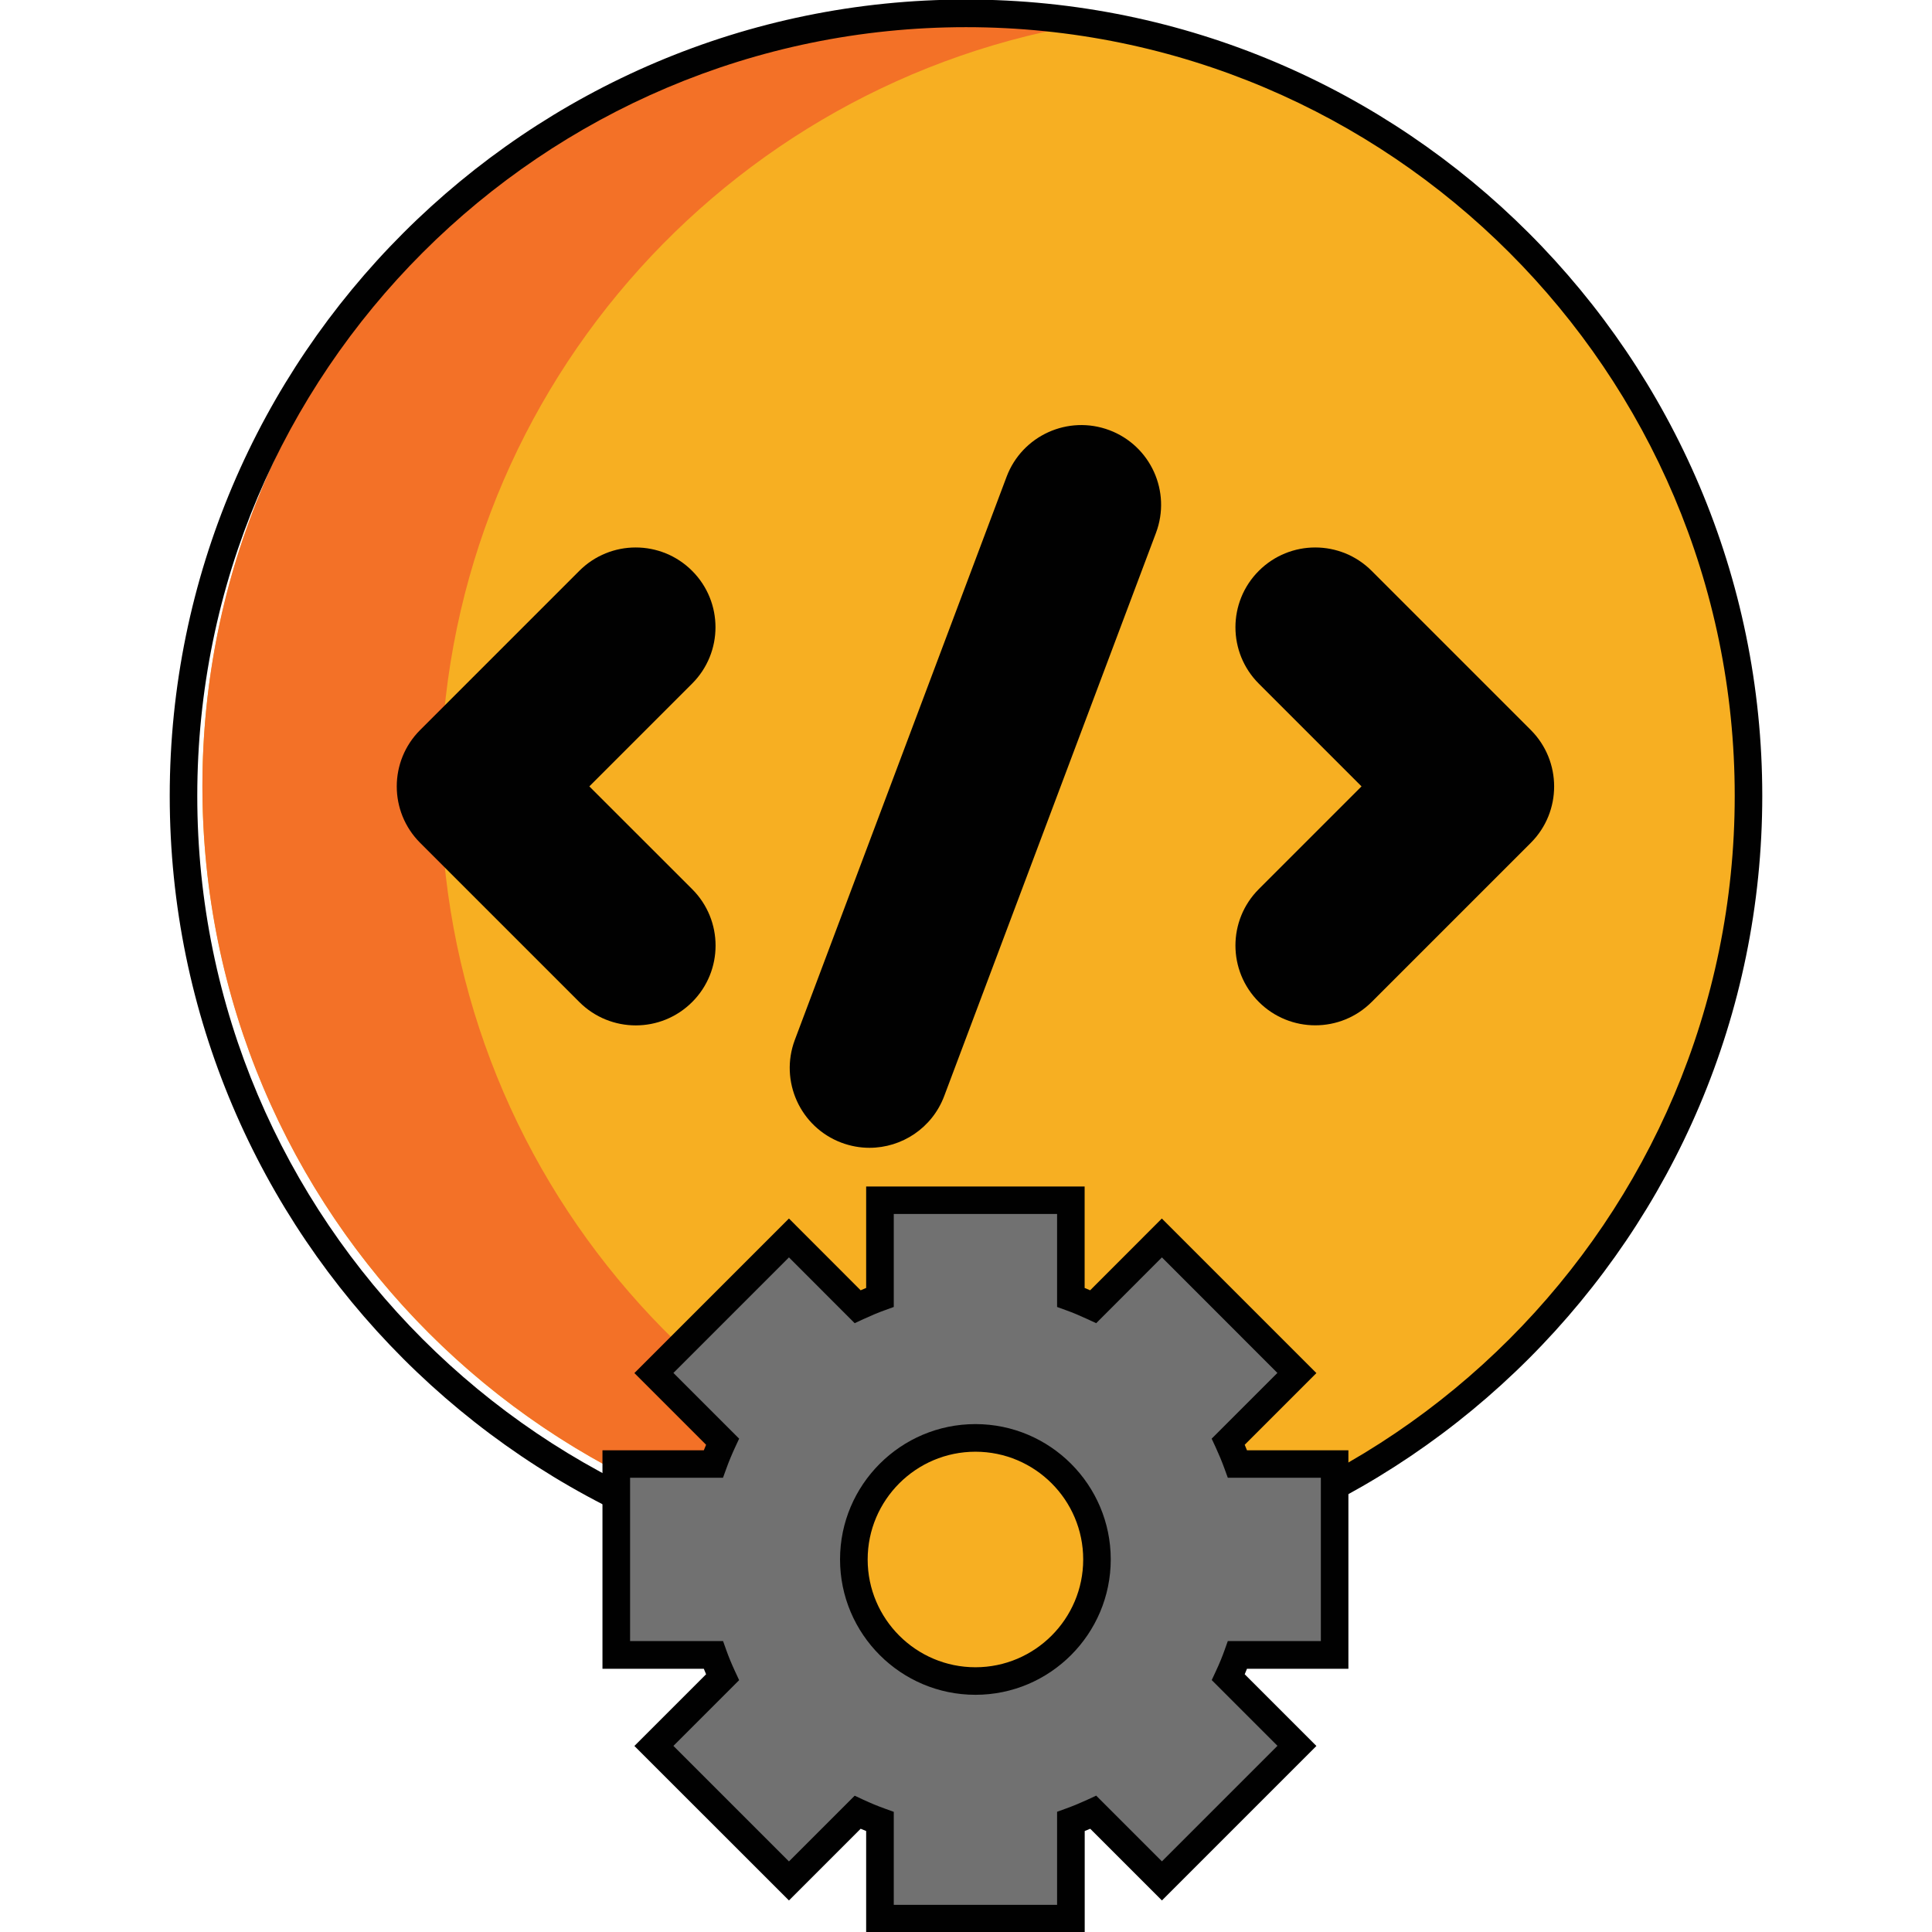<?xml version="1.0" encoding="utf-8"?>
<!-- Generator: Adobe Illustrator 23.1.0, SVG Export Plug-In . SVG Version: 6.00 Build 0)  -->
<svg version="1.1" id="Layer_1" xmlns="http://www.w3.org/2000/svg" xmlns:xlink="http://www.w3.org/1999/xlink" x="0px" y="0px"
	 viewBox="0 0 256 256" style="enable-background:new 0 0 256 256;" xml:space="preserve">
<style type="text/css">
	.st0{fill:#D8D9D9;}
	.st1{fill:#F5BE57;}
	.st2{fill:#010101;}
	.st3{fill:#FFFFFF;}
	.st4{fill:#F5BE57;stroke:#010101;stroke-miterlimit:10;}
	.st5{fill:none;stroke:#010101;stroke-miterlimit:10;}
	.st6{fill:#D4D5D5;}
	.st7{fill:#F2BF61;}
	.st8{fill:#030303;}
	.st9{fill:#95D1B7;}
	.st10{fill:#77C5D4;}
	.st11{fill:#F37778;}
	.st12{fill:#ED5E5E;}
	.st13{fill:#DBD7E5;}
	.st14{fill:#EDEBF1;}
	.st15{fill:#C6C3D8;}
	.st16{fill:#73AADC;}
	.st17{fill:#89BAE4;}
	.st18{fill:#DC586A;}
	.st19{fill:#F16674;}
	.st20{fill:#385068;}
	.st21{fill:#445C73;}
	.st22{fill:#7D7E7E;}
	.st23{fill:#919191;}
	.st24{fill:#DE8661;}
	.st25{fill:#F29B76;}
	.st26{fill:#FFCC67;}
	.st27{fill:#FFDE77;}
	.st28{fill:#FEDDC7;}
	.st29{fill:#7A838C;}
	.st30{fill:#5D6973;}
	.st31{fill:#F8C460;}
	.st32{fill:#EAAD47;}
	.st33{fill:#E66773;}
	.st34{fill:#40242D;}
	.st35{fill:#F0EFEF;}
	.st36{fill:#F15F41;}
	.st37{fill:#FBCBC3;}
	.st38{fill:#F9B49F;}
	.st39{fill:#7D7C7B;}
	.st40{fill:#FDC478;}
	.st41{fill:#FFDAAB;}
	.st42{fill:#98C8EC;}
	.st43{fill:#B5D8F2;}
	.st44{fill:#F7AF22;}
	.st45{fill:#717171;}
	.st46{fill:#F37127;}
	.st47{fill:#FCB558;}
	.st48{fill:#C6C5CA;}
	.st49{fill:#2E2E30;}
	.st50{fill:#58575D;}
	.st51{fill:#4899D3;}
	.st52{fill:#60A8DC;}
	.st53{fill:#ADACB2;}
	.st54{fill:#7CB8E5;}
	.st55{fill:#020202;}
</style>
<g>
	<g>
		<circle class="st44" cx="129.25" cy="104.2" r="102.43"/>
	</g>
	<g>
		<g>
			<path class="st46" d="M58.39,104.2c0-51.2,37.57-93.63,86.65-101.22c-5.15-0.8-10.42-1.21-15.78-1.21
				C72.68,1.77,26.82,47.63,26.82,104.2s45.86,102.43,102.43,102.43c5.37,0,10.64-0.42,15.78-1.21
				C95.96,197.83,58.39,155.41,58.39,104.2z"/>
		</g>
	</g>
	<g>
		<path class="st2" d="M128,210.97c-58.18,0-105.51-47.33-105.51-105.51S69.82-0.06,128-0.06s105.51,47.33,105.51,105.51
			S186.18,210.97,128,210.97z M128,3.6C71.84,3.6,26.14,49.29,26.14,105.46S71.84,207.31,128,207.31s101.86-45.69,101.86-101.86
			S184.16,3.6,128,3.6z"/>
	</g>
	<g>
		<g>
			<path class="st2" d="M147,57c-5.47-2.05-11.56,0.71-13.62,6.17l-28.06,74.62c-2.05,5.46,0.71,11.56,6.17,13.62
				c1.23,0.46,2.48,0.68,3.72,0.68c4.28,0,8.3-2.61,9.9-6.85l28.06-74.62C155.23,65.15,152.47,59.06,147,57z"/>
		</g>
		<g>
			<g>
				<path class="st2" d="M91.71,75.64c-4.13-4.13-10.82-4.13-14.95,0L55.67,96.73c-4.13,4.13-4.13,10.82,0,14.95l21.09,21.09
					c2.06,2.06,4.77,3.1,7.48,3.1c2.71,0,5.41-1.03,7.48-3.1c4.13-4.13,4.13-10.82,0-14.95L78.09,104.2l13.61-13.61
					C95.84,86.46,95.84,79.77,91.71,75.64z"/>
			</g>
			<g>
				<path class="st2" d="M202.84,96.73l-21.09-21.09c-4.13-4.13-10.82-4.13-14.95,0c-4.13,4.13-4.13,10.82,0,14.95l13.61,13.61
					l-13.61,13.61c-4.13,4.13-4.13,10.82,0,14.95c2.06,2.06,4.77,3.1,7.48,3.1s5.41-1.03,7.48-3.1l21.09-21.09
					C206.96,107.55,206.96,100.86,202.84,96.73z"/>
			</g>
		</g>
	</g>
	<g>
		<g>
			<path class="st45" d="M94.52,219.28c0.36,1.02,0.78,1.99,1.23,2.96l-9.1,9.1l17.89,17.89l9.1-9.1c0.97,0.45,1.95,0.86,2.96,1.23
				v12.87h25.29v-12.87c1.01-0.36,1.99-0.78,2.96-1.23l9.1,9.1l17.89-17.89l-9.1-9.1c0.45-0.97,0.86-1.94,1.23-2.96h12.87v-25.29
				h-12.87c-0.36-1.01-0.78-1.99-1.23-2.96l9.1-9.1l-17.89-17.89l-9.1,9.11c-0.97-0.45-1.95-0.87-2.96-1.24v-12.86H116.6v12.86
				c-1.01,0.36-1.99,0.79-2.96,1.24l-9.1-9.11l-17.89,17.89l9.1,9.1c-0.45,0.97-0.86,1.95-1.23,2.96H81.66v25.29H94.52z"/>
			<path class="st2" d="M143.72,256.06h-28.95v-13.44c-0.24-0.1-0.49-0.2-0.73-0.3l-9.5,9.5l-20.48-20.47l9.5-9.5
				c-0.1-0.25-0.21-0.49-0.3-0.73H79.83v-28.95h13.43c0.1-0.24,0.2-0.48,0.3-0.73l-9.5-9.5l20.48-20.48l9.5,9.51
				c0.25-0.11,0.49-0.21,0.73-0.31v-13.44h28.95v13.44c0.24,0.1,0.48,0.2,0.73,0.31l9.5-9.51l20.48,20.48l-9.5,9.5
				c0.1,0.24,0.2,0.49,0.3,0.73h13.44v28.95h-13.44c-0.1,0.24-0.2,0.48-0.3,0.73l9.5,9.5l-20.47,20.47l-9.5-9.5
				c-0.24,0.1-0.49,0.2-0.73,0.3V256.06z M118.43,252.4h21.64v-12.33l1.21-0.44c0.92-0.33,1.87-0.73,2.81-1.16l1.16-0.54l8.71,8.71
				l15.31-15.31l-8.71-8.71l0.54-1.16c0.46-0.98,0.84-1.9,1.16-2.8l0.43-1.21h12.33v-21.64h-12.33l-0.44-1.21
				c-0.33-0.92-0.73-1.87-1.16-2.81l-0.54-1.16l8.71-8.71l-15.3-15.31l-8.71,8.72l-1.16-0.54c-1.02-0.47-1.94-0.86-2.81-1.17
				l-1.21-0.44v-12.32h-21.64v12.32l-1.21,0.44c-0.87,0.31-1.79,0.7-2.81,1.17l-1.16,0.54l-8.71-8.72l-15.31,15.31l8.71,8.71
				l-0.54,1.16c-0.44,0.95-0.83,1.89-1.16,2.81l-0.44,1.21H83.49v21.64h12.32l0.43,1.21c0.32,0.9,0.7,1.82,1.16,2.81l0.54,1.16
				l-8.71,8.71l15.31,15.31l8.71-8.71l1.16,0.54c0.94,0.44,1.89,0.83,2.81,1.16l1.21,0.44V252.4z"/>
		</g>
		<g>
			<circle class="st44" cx="129.25" cy="206.63" r="16.11"/>
			<path class="st2" d="M129.25,224.57c-9.89,0-17.94-8.05-17.94-17.94s8.05-17.93,17.94-17.93s17.93,8.05,17.93,17.93
				S139.14,224.57,129.25,224.57z M129.25,192.36c-7.87,0-14.28,6.41-14.28,14.28c0,7.87,6.41,14.28,14.28,14.28
				c7.87,0,14.28-6.41,14.28-14.28C143.53,198.76,137.13,192.36,129.25,192.36z"/>
		</g>
	</g>
</g>
</svg>
